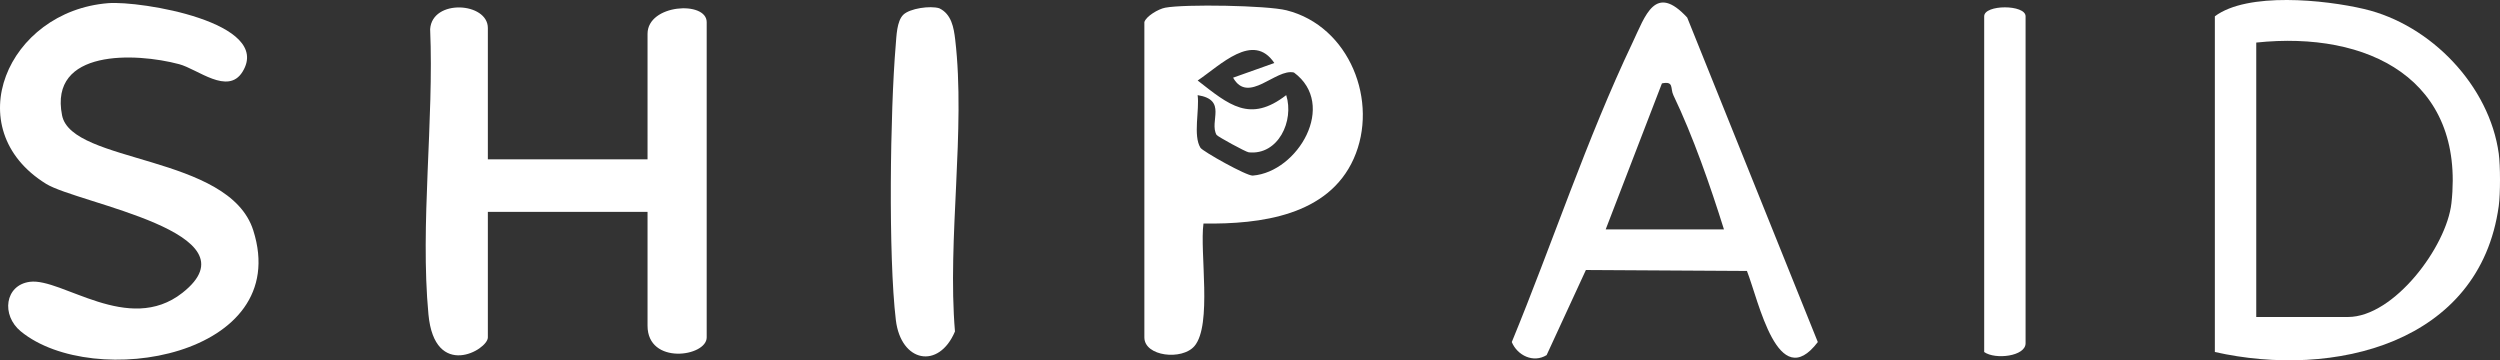 <svg viewBox="0 0 1215.17 175.14" xmlns="http://www.w3.org/2000/svg" data-name="Layer 2" id="Layer_2">
  <rect x="0" y="0" width="1215.17" height="175.14" fill="#333333" stroke="none"/>
  <defs>
    <style>
      .cls-1 {
        fill: #fff;
      }
    </style>
  </defs>
  <g data-name="Layer 1" id="Layer_1-2">
    <g>
      <path d="M1214.56,74.61c.81,5.92.82,19.62,0,25.54-9.22,66.93-80.17,83.94-137.99,70.95V7.92c15.9-11.9,53.44-8.04,72.58-3.54,32.56,7.65,60.9,37.42,65.41,70.24ZM1096.69,154.08h44.56c22.36,0,47.95-34.13,50.31-55.33,6.71-60.25-40.54-83.82-94.87-78.06v133.39Z" class="cls-1"></path>
      <path d="M237.13,77.45h77.62V16.44c0-14.46,28.75-16.2,28.75-5.68v153.25c0,9.4-28.75,13.55-28.75-5.68v-55.34h-77.62v61.02c0,6.06-25.88,20.82-28.88-11.22-4.09-43.67,2.73-94.25.83-138.64,1.03-14.81,28.05-13.08,28.05-.55v63.85Z" class="cls-1"></path>
      <path d="M52.58,1.54c15.64-1.24,80.19,9.29,65.29,33.37-7.12,11.49-21.74-1.31-30.81-3.72-21.18-5.63-63.33-7.43-56.89,24.89,4.68,23.52,81.16,18.93,92.93,55.88,19.53,61.3-77.74,77.98-112.98,49.12-9.62-7.88-7.78-22.5,4.39-24.1,15.51-2.04,47.9,26.01,74.16,5.35,37.34-29.38-50.72-43.35-66.27-52.97C-20.85,62.59,3.62,5.43,52.58,1.54Z" class="cls-1"></path>
      <path d="M556.23,10.76c.79-2.8,6.76-6.38,10.14-7.02,9.53-1.8,49.45-1.12,58.94,1.26,30.69,7.7,45.07,44.46,32.68,72.15s-45.22,31.88-73.02,31.5c-1.89,13.91,4.3,49.28-4.36,59.54-6.01,7.11-24.37,5.07-24.37-4.18V10.76ZM599.37,37.76l20.04-7.13c-10.29-15.37-26.24,1.1-37.26,8.51,15.24,11.88,25.38,20.75,43.04,7.1,3.95,12.54-3.89,29.3-18.22,27.8-1.43-.15-15.22-7.71-15.65-8.48-3.69-6.55,5.41-17.01-9.19-19.32.97,7.11-2.3,19.7,1.37,25.58,1.09,1.75,22.49,13.77,25.43,13.53,21.96-1.77,41.18-34.49,20.02-50.1-8.84-2.13-22.18,15.67-29.58,2.51Z" class="cls-1"></path>
      <path d="M849.14,131.7l-78.29-.46-19.09,41.37c-6.45,3.97-14.23.16-16.93-6.35,19.77-48.02,36.35-98.56,58.66-145.46,6.3-13.25,11-29.18,26.61-12.26l63.48,157.72c-19.39,25.52-28.74-20.09-34.45-34.56ZM780.46,111.51h57.5c-6.66-21.25-15-45.24-24.59-65.25-1.6-3.33.43-6.95-5.56-5.72l-27.34,70.97Z" class="cls-1"></path>
      <path d="M439.05,7.18c3.16-3.12,13.16-4.52,17.5-3.16,5.95,2.83,7.06,9.45,7.74,15.2,5.15,43.81-3.88,97.02-.11,141.89-7.85,18.61-26.28,15.06-28.74-5.57-3.7-31.04-2.77-101.57-.06-133.56.37-4.4.5-11.67,3.68-14.81Z" class="cls-1"></path>
      <path d="M964.45,171.11V7.92c0-5.8,20.12-5.8,20.12,0v158.93c0,6.37-14.78,8.07-20.12,4.26Z" class="cls-1"></path>
    </g>
  </g>
</svg>
